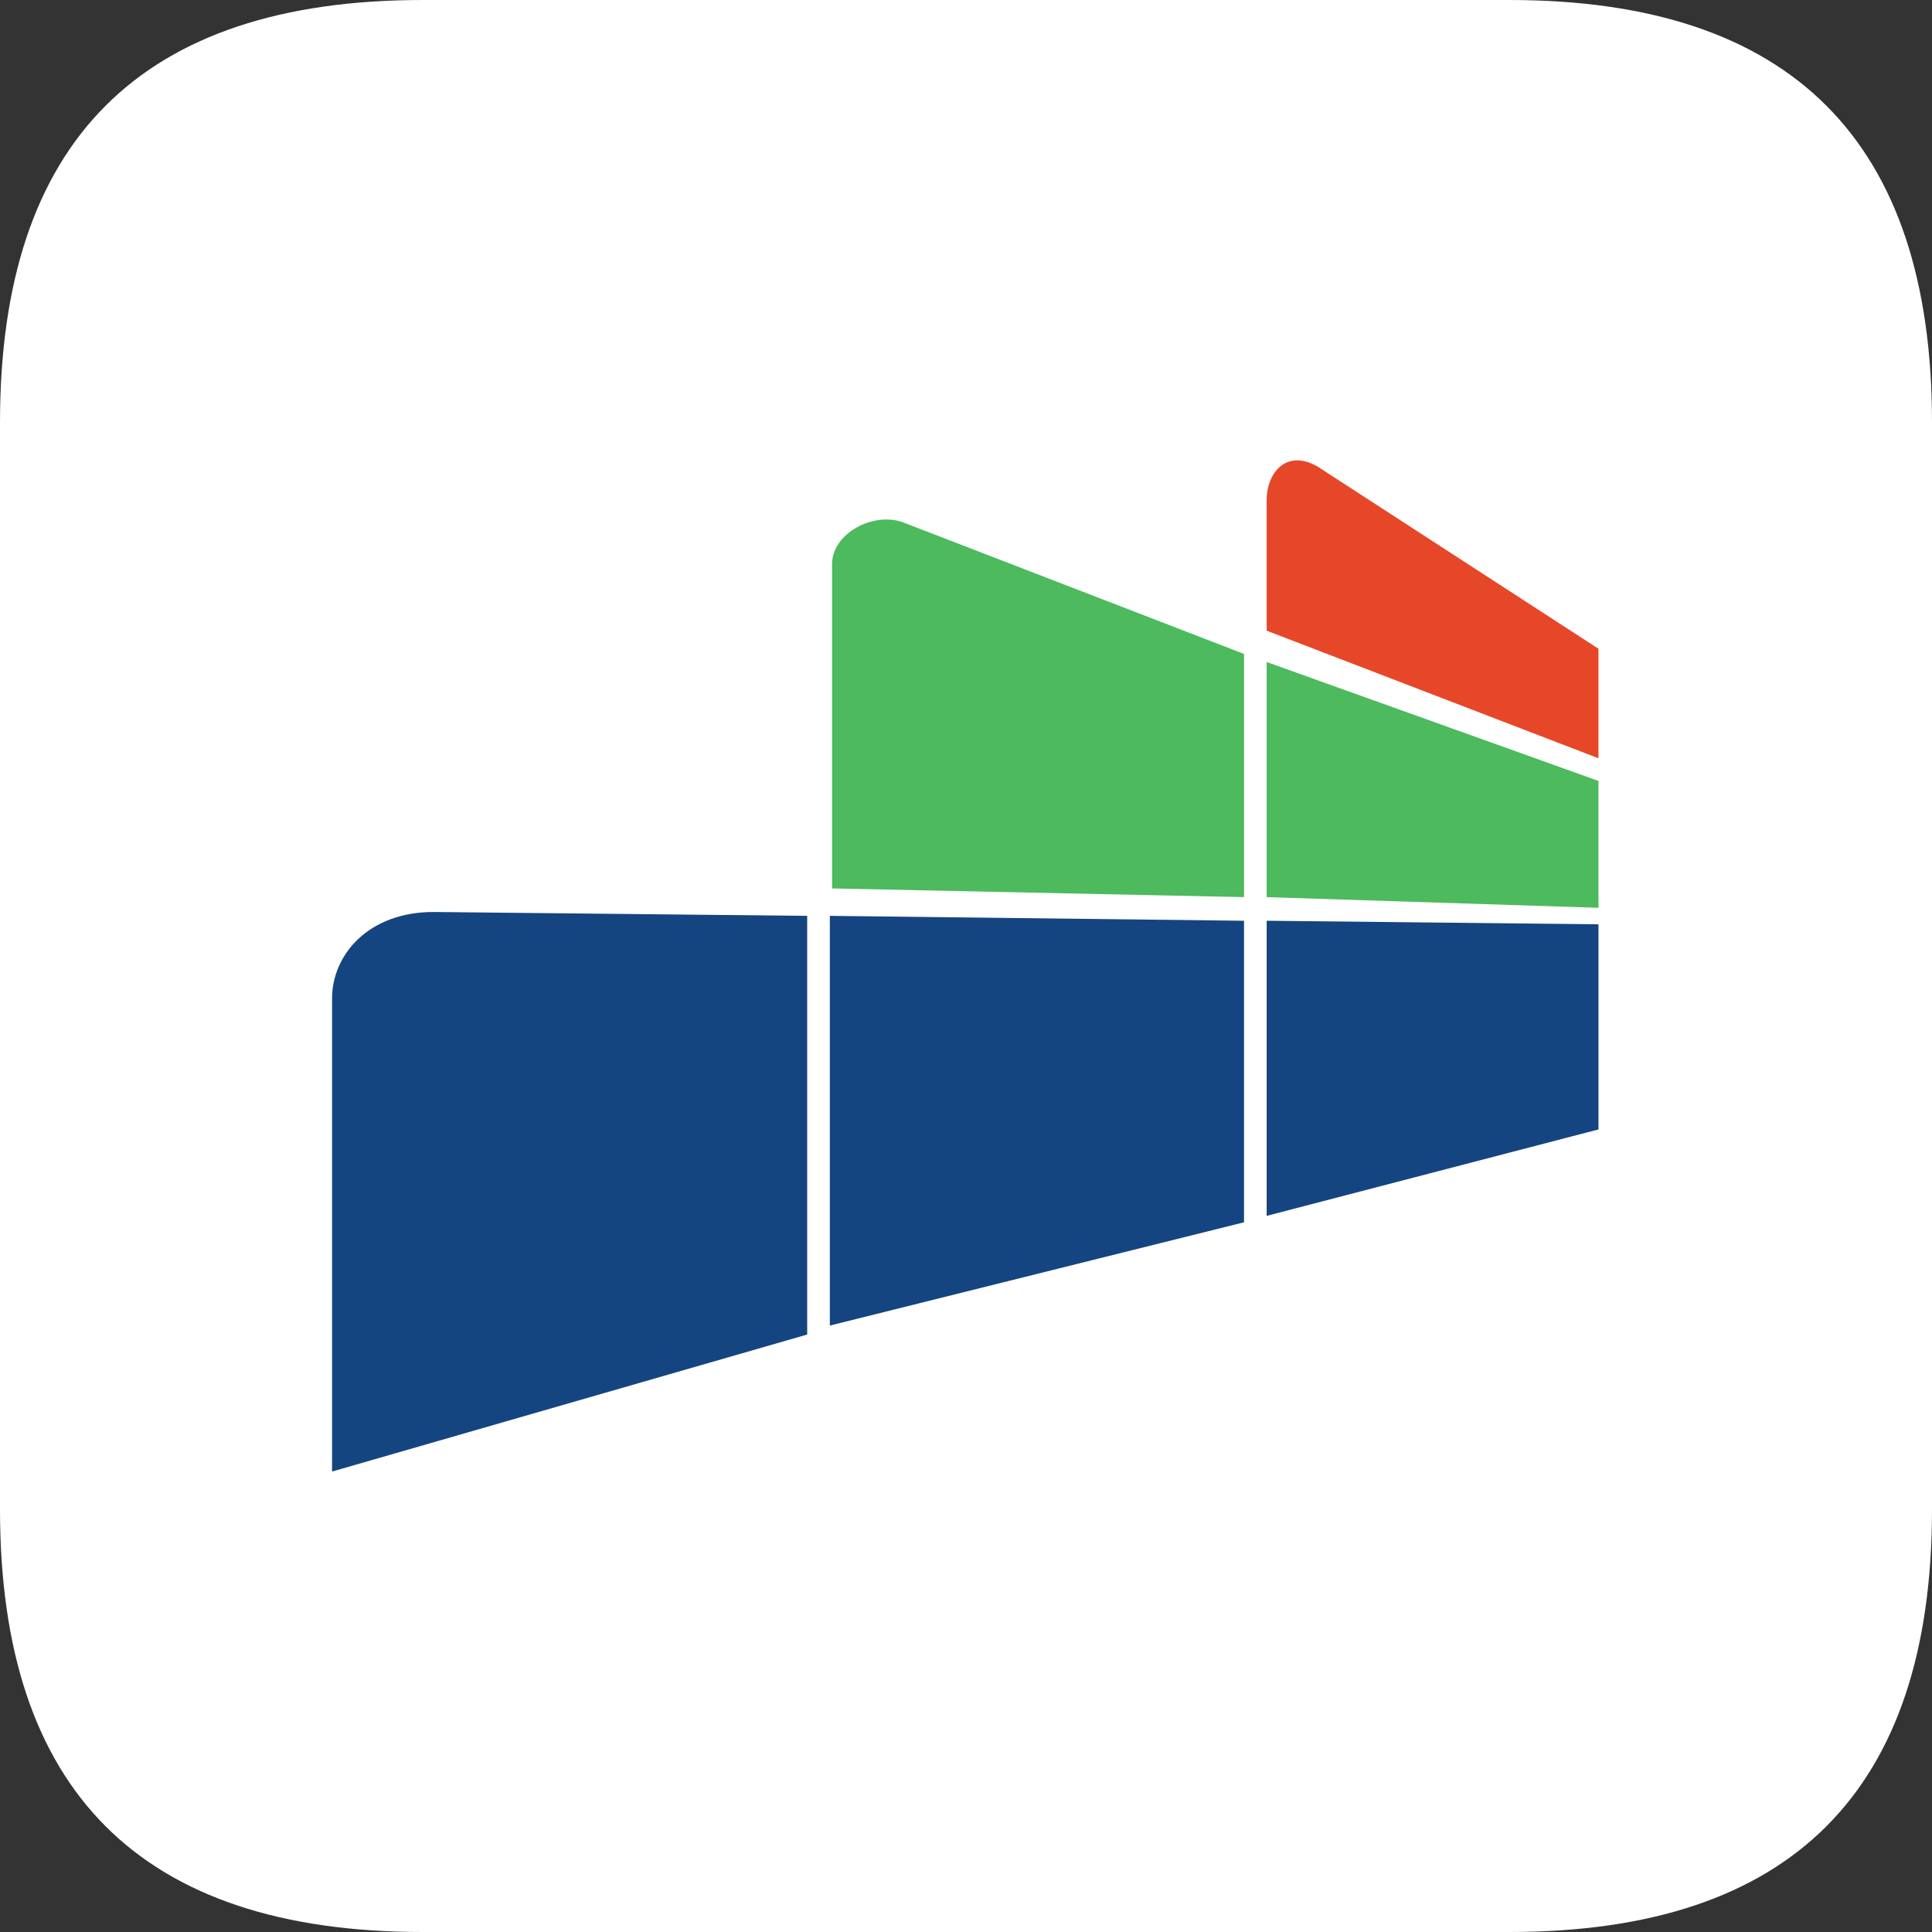 <?xml version="1.0" standalone="no"?><!DOCTYPE svg PUBLIC "-//W3C//DTD SVG 1.1//EN" "http://www.w3.org/Graphics/SVG/1.1/DTD/svg11.dtd"><svg t="1758552818961" class="icon" viewBox="0 0 1024 1024" version="1.1" xmlns="http://www.w3.org/2000/svg" p-id="9271" xmlns:xlink="http://www.w3.org/1999/xlink" width="200" height="200"><rect x="0" y="0" width="1024" height="1024" fill="#333333" stroke="none"/><path d="M0 0m224 0l576 0q224 0 224 224l0 576q0 224-224 224l-576 0q-224 0-224-224l0-576q0-224 224-224Z" fill="#FFFFFF" p-id="9272"></path><path d="M439.828 485.42l219.528 2.6v159.82l-219.528 54.74zM671.36 488.016l175.868 1.888v108.72l-175.872 45.812z" fill="#154580" p-id="9273"></path><path d="M671.36 475.496l175.868 5.656V413.92l-175.868-63.04zM441 470.88l218.36 4.616V346.6l-180.6-69.696c-15.508-5.832-37.76 5.54-37.76 22.16v171.812z" fill="#4CBA5D" p-id="9274"></path><path d="M427.828 485.42v221.908L176 779.948v-250.784c0-23.04 19.32-46.08 54.44-45.792l197.388 2.048z" fill="#154580" p-id="9275"></path><path d="M671.36 334.272l175.868 67.64V343.848l-148.64-96.4c-16.104-9.612-27.232 2.332-27.232 17.8v69.024z" fill="#E64729" p-id="9276"></path></svg>